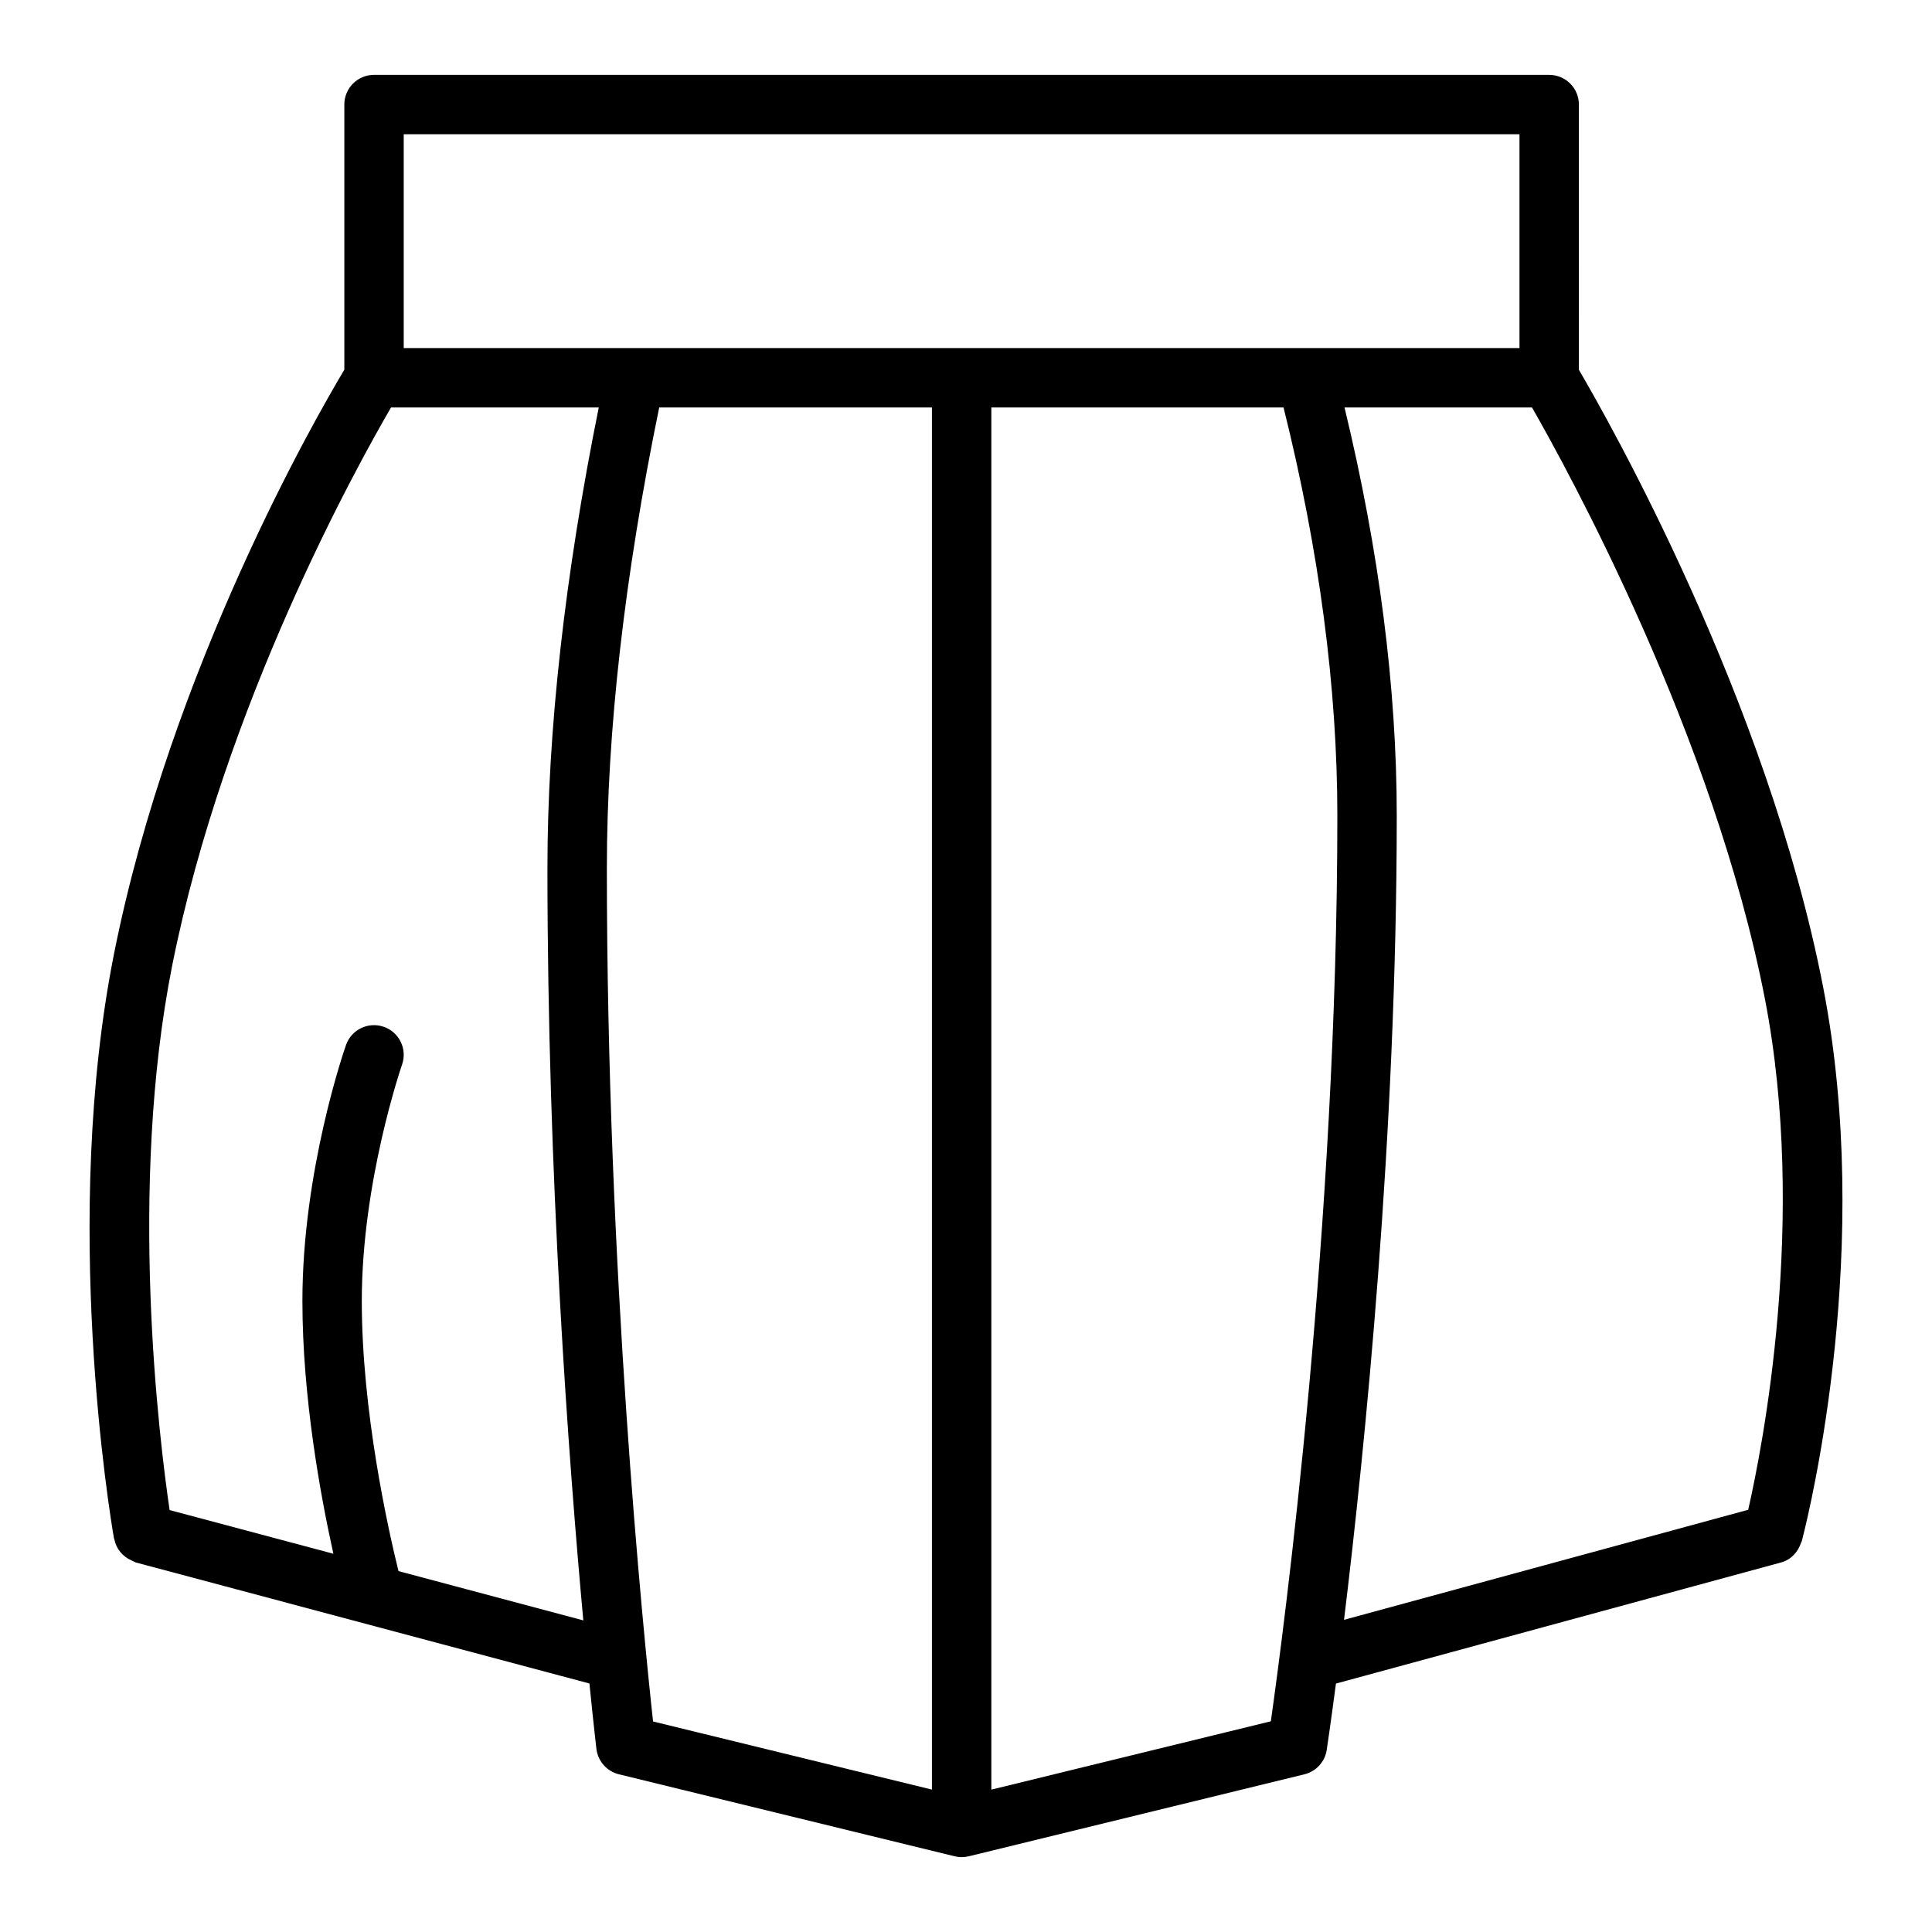 <?xml version="1.0" encoding="UTF-8"?>
<!-- Uploaded to: ICON Repo, www.svgrepo.com, Generator: ICON Repo Mixer Tools -->
<svg fill="#000000" width="800px" height="800px" version="1.1" viewBox="144 144 512 512" xmlns="http://www.w3.org/2000/svg">
 <path d="m621.74 551.45c2.141-8.438 18.688-77.328 5.441-145.71-14.801-76.32-57.16-150.79-64.754-163.73l-0.004-70.297c0-4.352-3.527-7.871-7.871-7.871l-311.43-0.004c-4.344 0-7.871 3.519-7.871 7.871v70.273c-7.219 12.059-45.918 79.051-61.008 154.65-14.09 70.566-1.062 149.14-0.078 154.82 0.008 0.078 0.023 0.156 0.039 0.227 0 0.008 0.008 0.031 0.008 0.039 0.016 0.109 0.086 0.188 0.109 0.293 0.504 2.465 2.188 4.512 4.59 5.543 0.148 0.07 0.285 0.164 0.441 0.219 0.203 0.07 0.363 0.227 0.582 0.285l120.27 32.086c1.094 10.855 1.82 17.082 1.852 17.336 0.387 3.258 2.762 5.934 5.953 6.723l88.984 21.734c0.602 0.145 1.223 0.223 1.852 0.223s1.25-0.078 1.867-0.219l88.977-21.734c3.102-0.762 5.434-3.312 5.91-6.465 0.039-0.27 0.992-6.598 2.441-17.578l117.97-32.102c2.652-0.723 4.488-2.777 5.281-5.211 0.055-0.164 0.164-0.293 0.211-0.465 0.023-0.086 0.109-0.434 0.164-0.629 0.023-0.113 0.07-0.207 0.078-0.309zm-370.75-371.87h295.69v56.664h-295.69zm-1.387 380.78c-2.754-11.172-9.723-42.305-9.723-71.605 0-31.715 10.562-62.309 10.668-62.613 1.434-4.102-0.723-8.59-4.824-10.02-4.102-1.441-8.598 0.723-10.027 4.816-0.473 1.348-11.555 33.34-11.555 67.816 0 25.586 4.832 51.789 8.211 67.008l-43.402-11.578c-2.684-18.254-11.074-85.41 0.715-144.47 13.738-68.785 48.879-132.13 57.961-147.73h55.051c-8.988 44.555-13.602 85.633-13.602 122.12 0 81.766 5.668 157.43 9.508 199.32zm55.223-186.25c0-36.305 4.668-77.359 13.871-122.12h72.273v366.27l-73.902-18.051c-2.551-23.414-12.242-119.55-12.242-226.1zm101.89 244.16v-366.28h77.438c9.461 37.941 14.258 74.328 14.258 108.22 0 108.66-14.16 215.49-17.625 239.95zm93.598-366.28h49.688c9.605 16.758 48.215 87.105 61.723 156.75 11.32 58.434-0.746 119.21-4.434 135.37l-107.11 29.16c5.496-45.137 13.973-128.5 13.973-213.04 0-34.039-4.691-70.41-13.84-108.23z"/>
</svg>